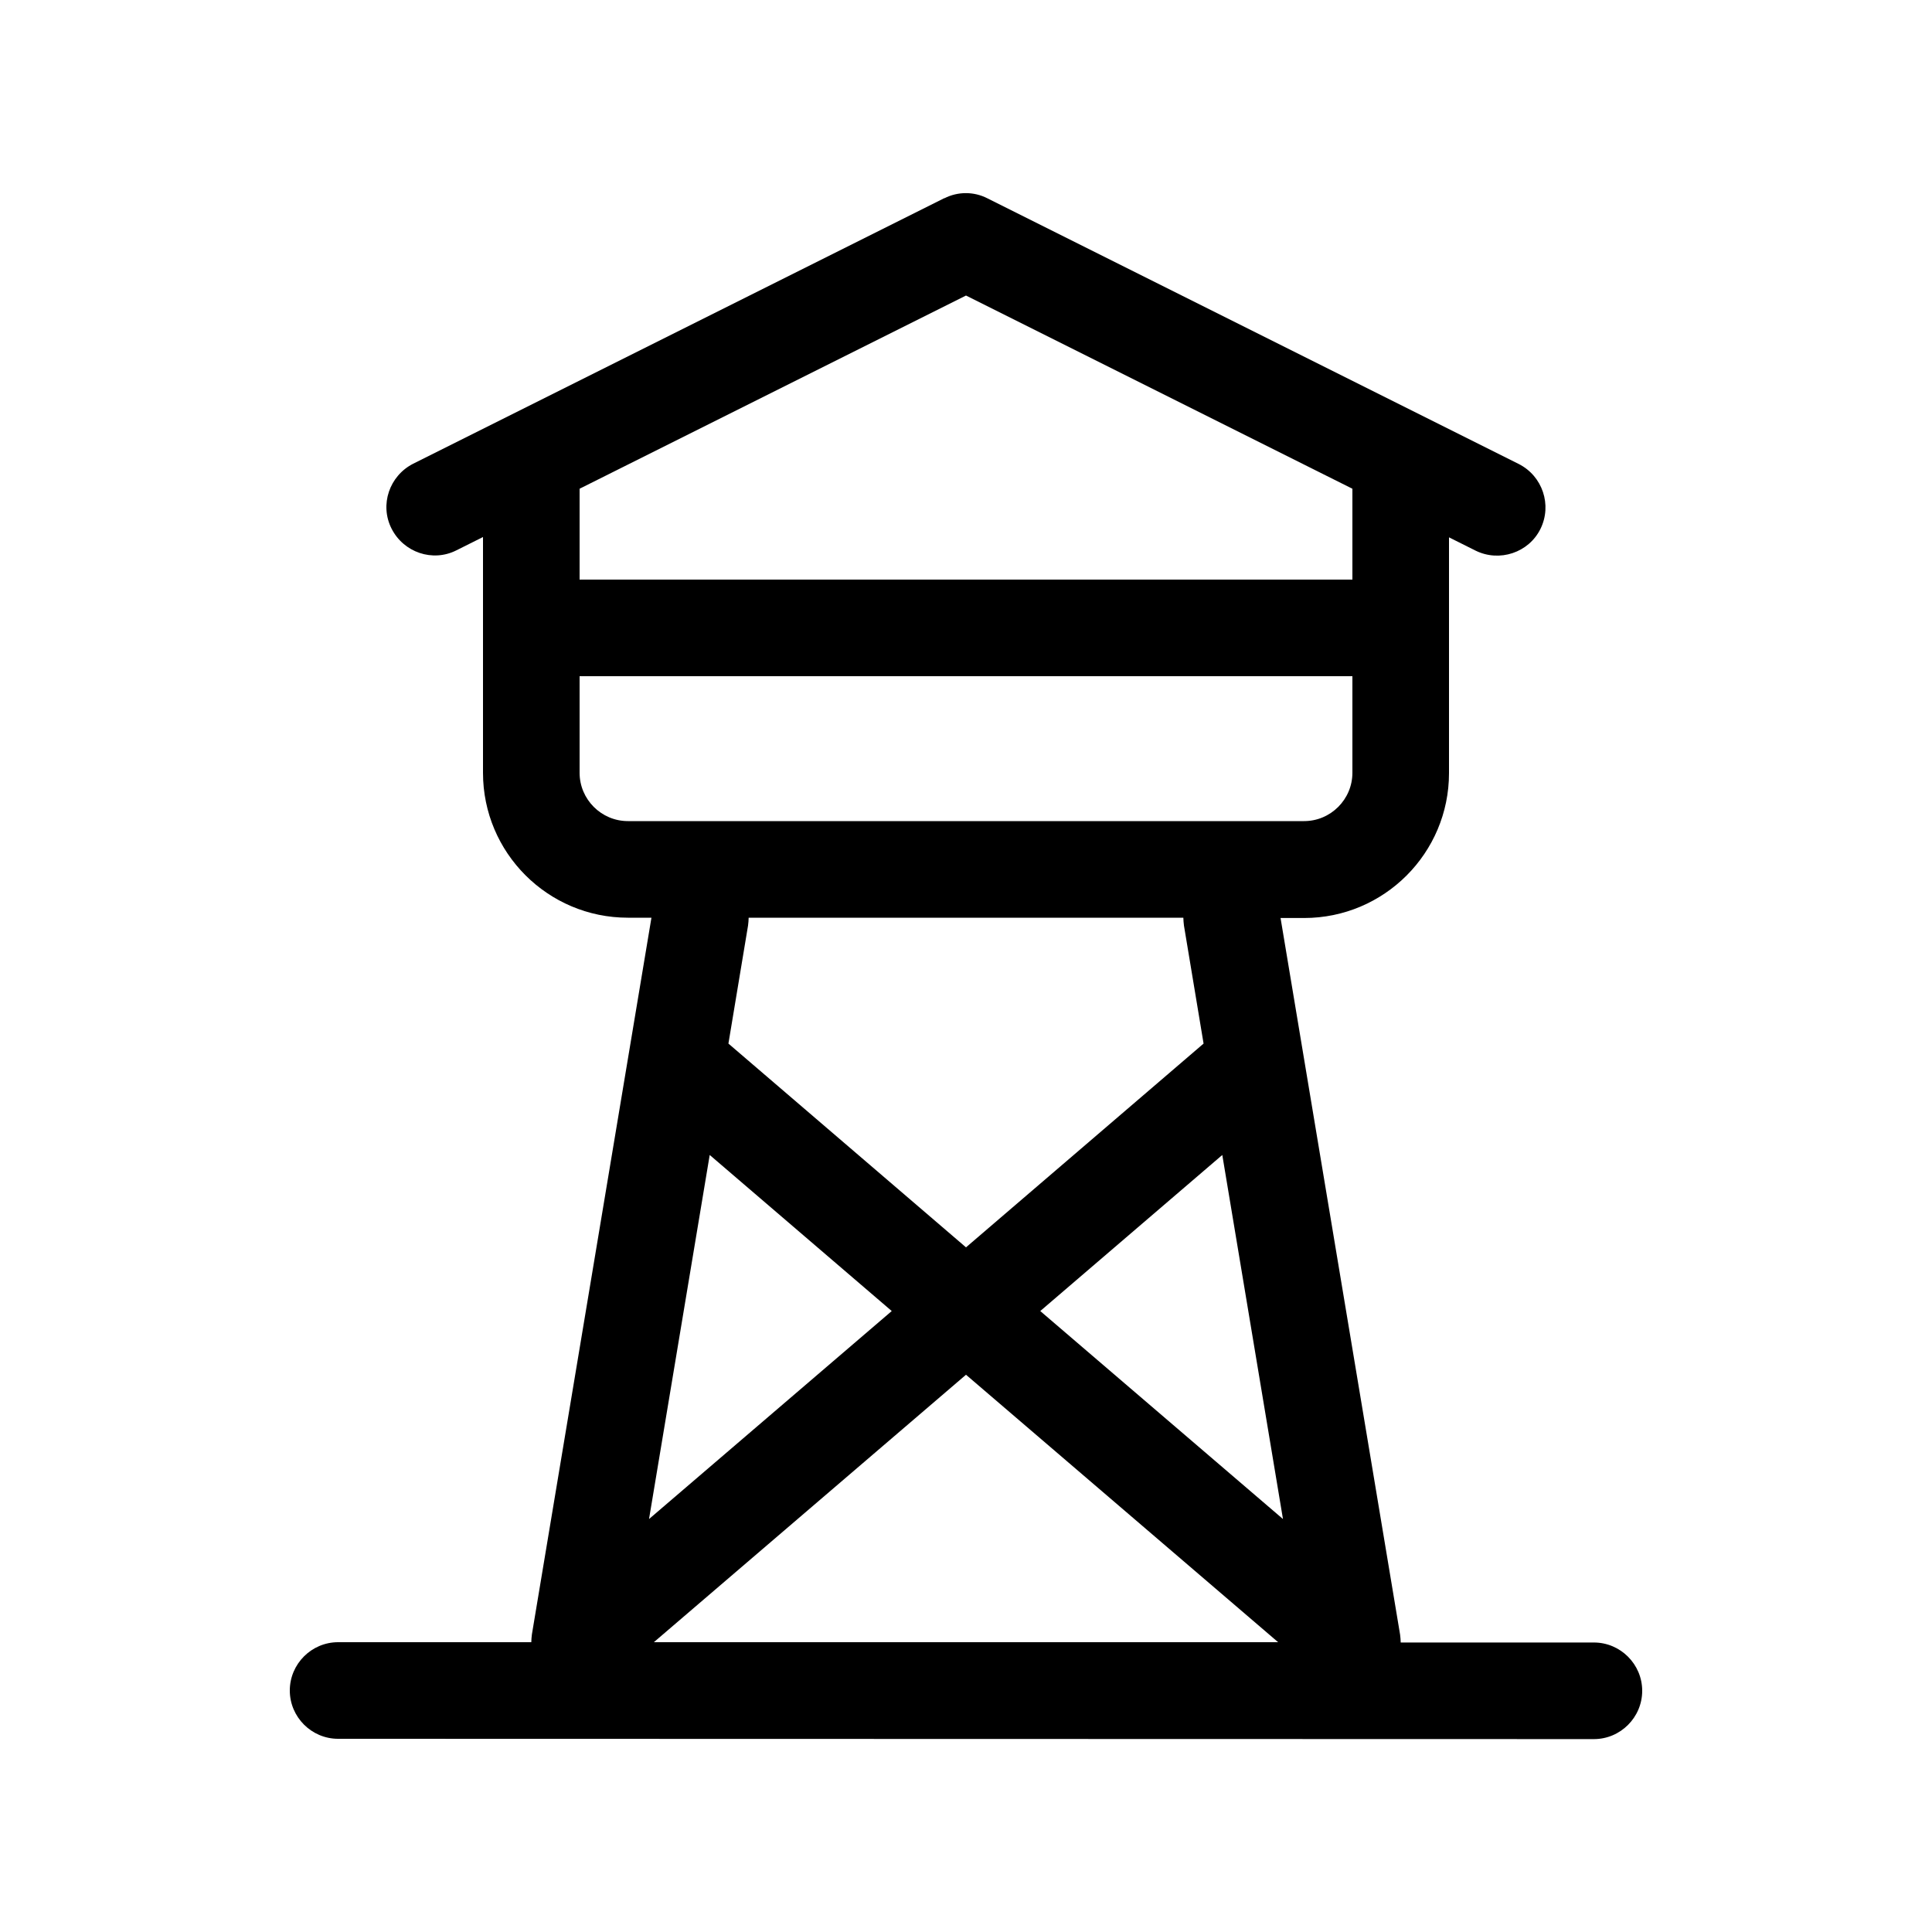 <svg xmlns="http://www.w3.org/2000/svg" viewBox="0 0 640 640"><!--! Font Awesome Pro 7.1.0 by @fontawesome - https://fontawesome.com License - https://fontawesome.com/license (Commercial License) Copyright 2025 Fonticons, Inc. --><path fill="currentColor" d="M312.8 65.7C317.3 63.4 322.6 63.4 327.1 65.7L503.1 153.7C511 157.7 514.2 167.3 510.3 175.2C506.4 183.1 496.7 186.3 488.8 182.4L480 178L480 256.1C480 282.6 458.5 304.1 432 304.1L424.2 304.1L463.8 541.5C463.9 542.4 464 543.3 464 544.1L528 544.1C536.8 544.1 544 551.3 544 560.1C544 568.9 536.8 576.1 528 576.1L112 576C103.2 576 96 568.8 96 560C96 551.2 103.2 544 112 544L176 544C176 543.1 176.1 542.3 176.2 541.4L215.8 304L208 304C181.5 304 160 282.5 160 256L160 177.9L151.2 182.3C143.3 186.3 133.7 183 129.7 175.1C125.7 167.2 129 157.6 136.9 153.6L312.9 65.6zM320 97.9L192 161.9L192 192L448 192L448 161.9L320 97.9zM192 224L192 256C192 264.8 199.2 272 208 272L432 272C440.8 272 448 264.8 448 256L448 224L192 224zM423.4 544L320 455.4L216.6 544L423.4 544zM248 304C248 304.9 247.9 305.7 247.8 306.6L241.3 345.7L320 413.2L398.7 345.7L392.2 306.6C392.1 305.7 392 304.8 392 304L248 304zM235.1 382.6L215 503.2L295.4 434.3L235.1 382.6zM344.6 434.3L425 503.2L404.9 382.6L344.6 434.3z"/></svg>